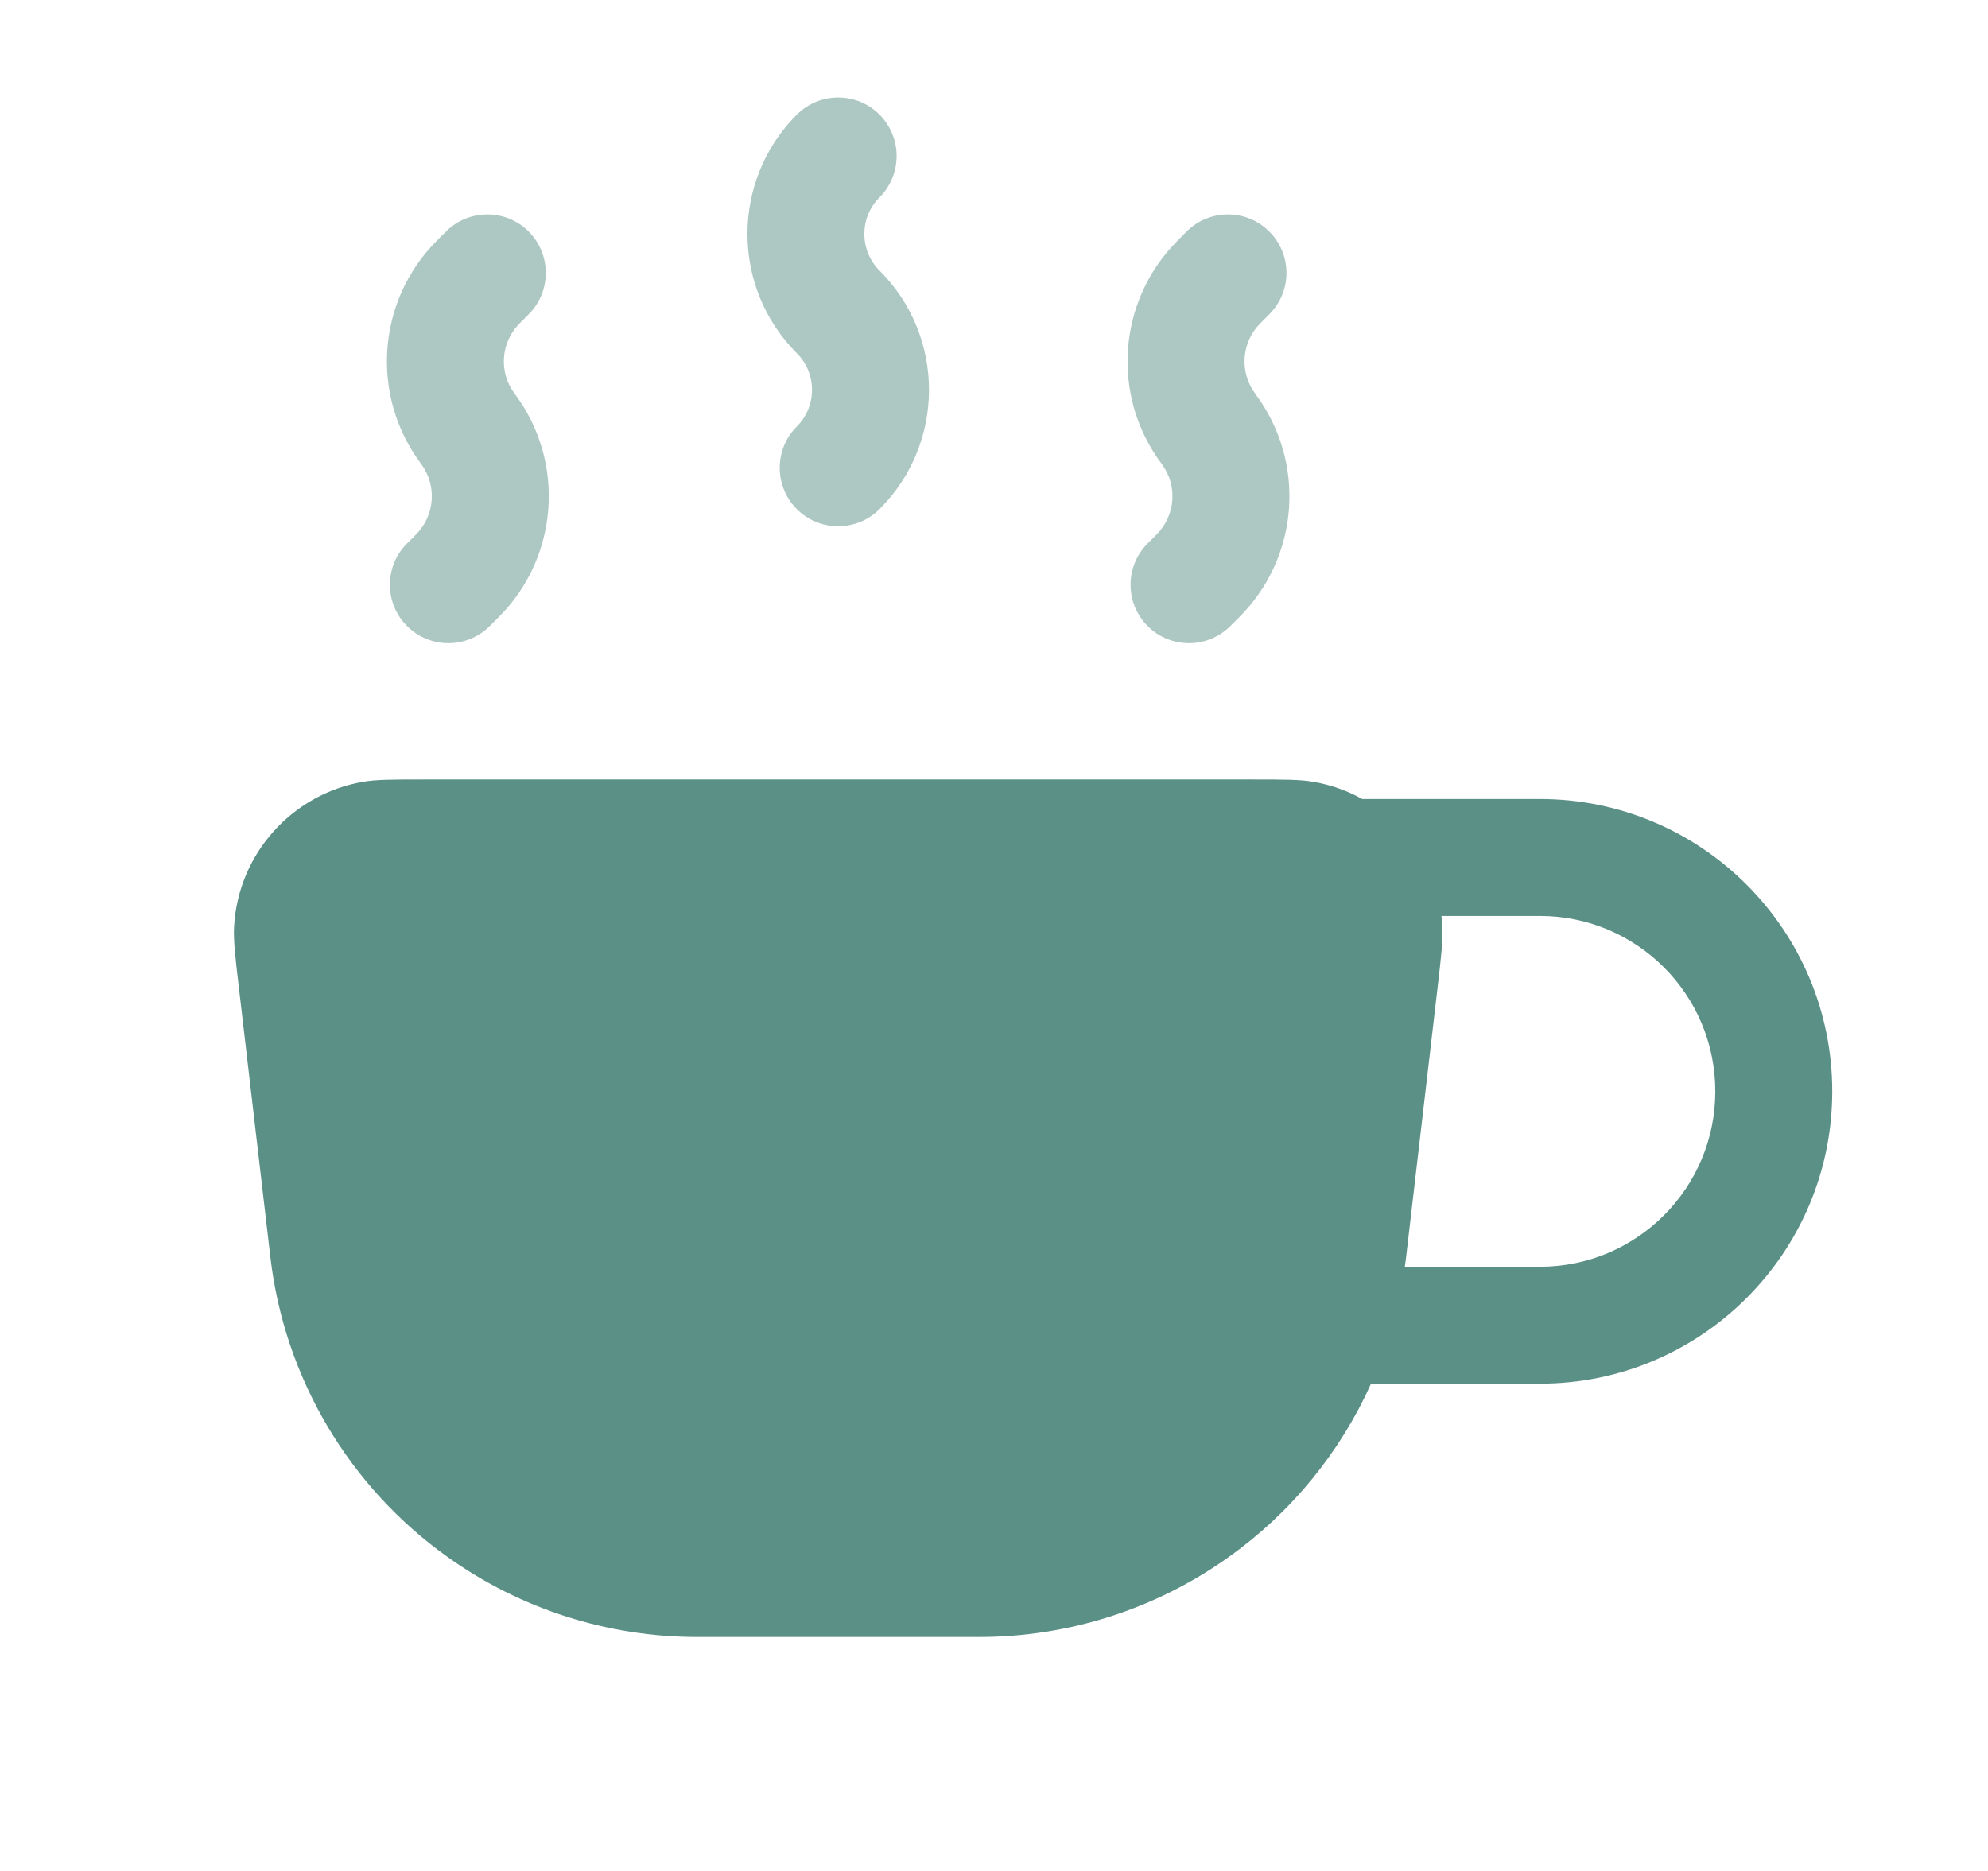 <svg width="17" height="16" viewBox="0 0 17 16" fill="none" xmlns="http://www.w3.org/2000/svg">
<path fill-rule="evenodd" clip-rule="evenodd" d="M2.002 7.92C1.995 8.037 2.011 8.18 2.045 8.465L2.312 10.75C2.432 11.781 2.983 12.714 3.829 13.316C4.452 13.761 5.198 13.999 5.963 13.999H8.372C9.137 13.999 9.883 13.761 10.506 13.316C11.042 12.935 11.46 12.421 11.724 11.833H13.168C14.548 11.833 15.668 10.713 15.668 9.333C15.668 7.952 14.548 6.833 13.168 6.833H11.649C11.523 6.763 11.384 6.713 11.236 6.687C11.12 6.666 10.977 6.666 10.69 6.666H3.645C3.358 6.666 3.215 6.666 3.099 6.687C2.492 6.795 2.038 7.305 2.002 7.92ZM12.326 7.833C12.329 7.862 12.332 7.891 12.334 7.92C12.341 8.037 12.324 8.18 12.291 8.464L12.024 10.75C12.02 10.778 12.017 10.805 12.013 10.833H13.168C13.996 10.833 14.668 10.161 14.668 9.333C14.668 8.504 13.996 7.833 13.168 7.833H12.326Z" fill="#5B9087"/>
<g opacity="0.5">
<path fill-rule="evenodd" clip-rule="evenodd" d="M7.521 0.98C7.716 1.176 7.716 1.492 7.521 1.688C7.348 1.86 7.348 2.141 7.521 2.314C8.085 2.877 8.085 3.791 7.521 4.354C7.326 4.549 7.009 4.549 6.814 4.354C6.619 4.159 6.619 3.842 6.814 3.647C6.987 3.474 6.987 3.194 6.814 3.021C6.251 2.457 6.251 1.544 6.814 0.98C7.009 0.785 7.326 0.785 7.521 0.98Z" fill="#5B9087"/>
<path fill-rule="evenodd" clip-rule="evenodd" d="M4.521 1.98C4.716 2.176 4.716 2.492 4.521 2.688L4.444 2.765C4.281 2.927 4.263 3.184 4.401 3.367C4.837 3.949 4.779 4.763 4.265 5.277L4.188 5.354C3.992 5.549 3.676 5.549 3.481 5.354C3.285 5.159 3.285 4.842 3.481 4.647L3.558 4.57C3.72 4.408 3.738 4.151 3.601 3.967C3.165 3.386 3.222 2.572 3.736 2.058L3.814 1.98C4.009 1.785 4.326 1.785 4.521 1.98Z" fill="#5B9087"/>
<path fill-rule="evenodd" clip-rule="evenodd" d="M10.854 1.98C11.05 2.176 11.05 2.492 10.854 2.688L10.777 2.765C10.615 2.927 10.597 3.184 10.734 3.367C11.17 3.949 11.113 4.763 10.598 5.277L10.521 5.354C10.326 5.549 10.009 5.549 9.814 5.354C9.619 5.159 9.619 4.842 9.814 4.647L9.891 4.57C10.053 4.408 10.072 4.151 9.934 3.967C9.498 3.386 9.556 2.572 10.07 2.058L10.147 1.98C10.342 1.785 10.659 1.785 10.854 1.98Z" fill="#5B9087"/>
</g>
</svg>
